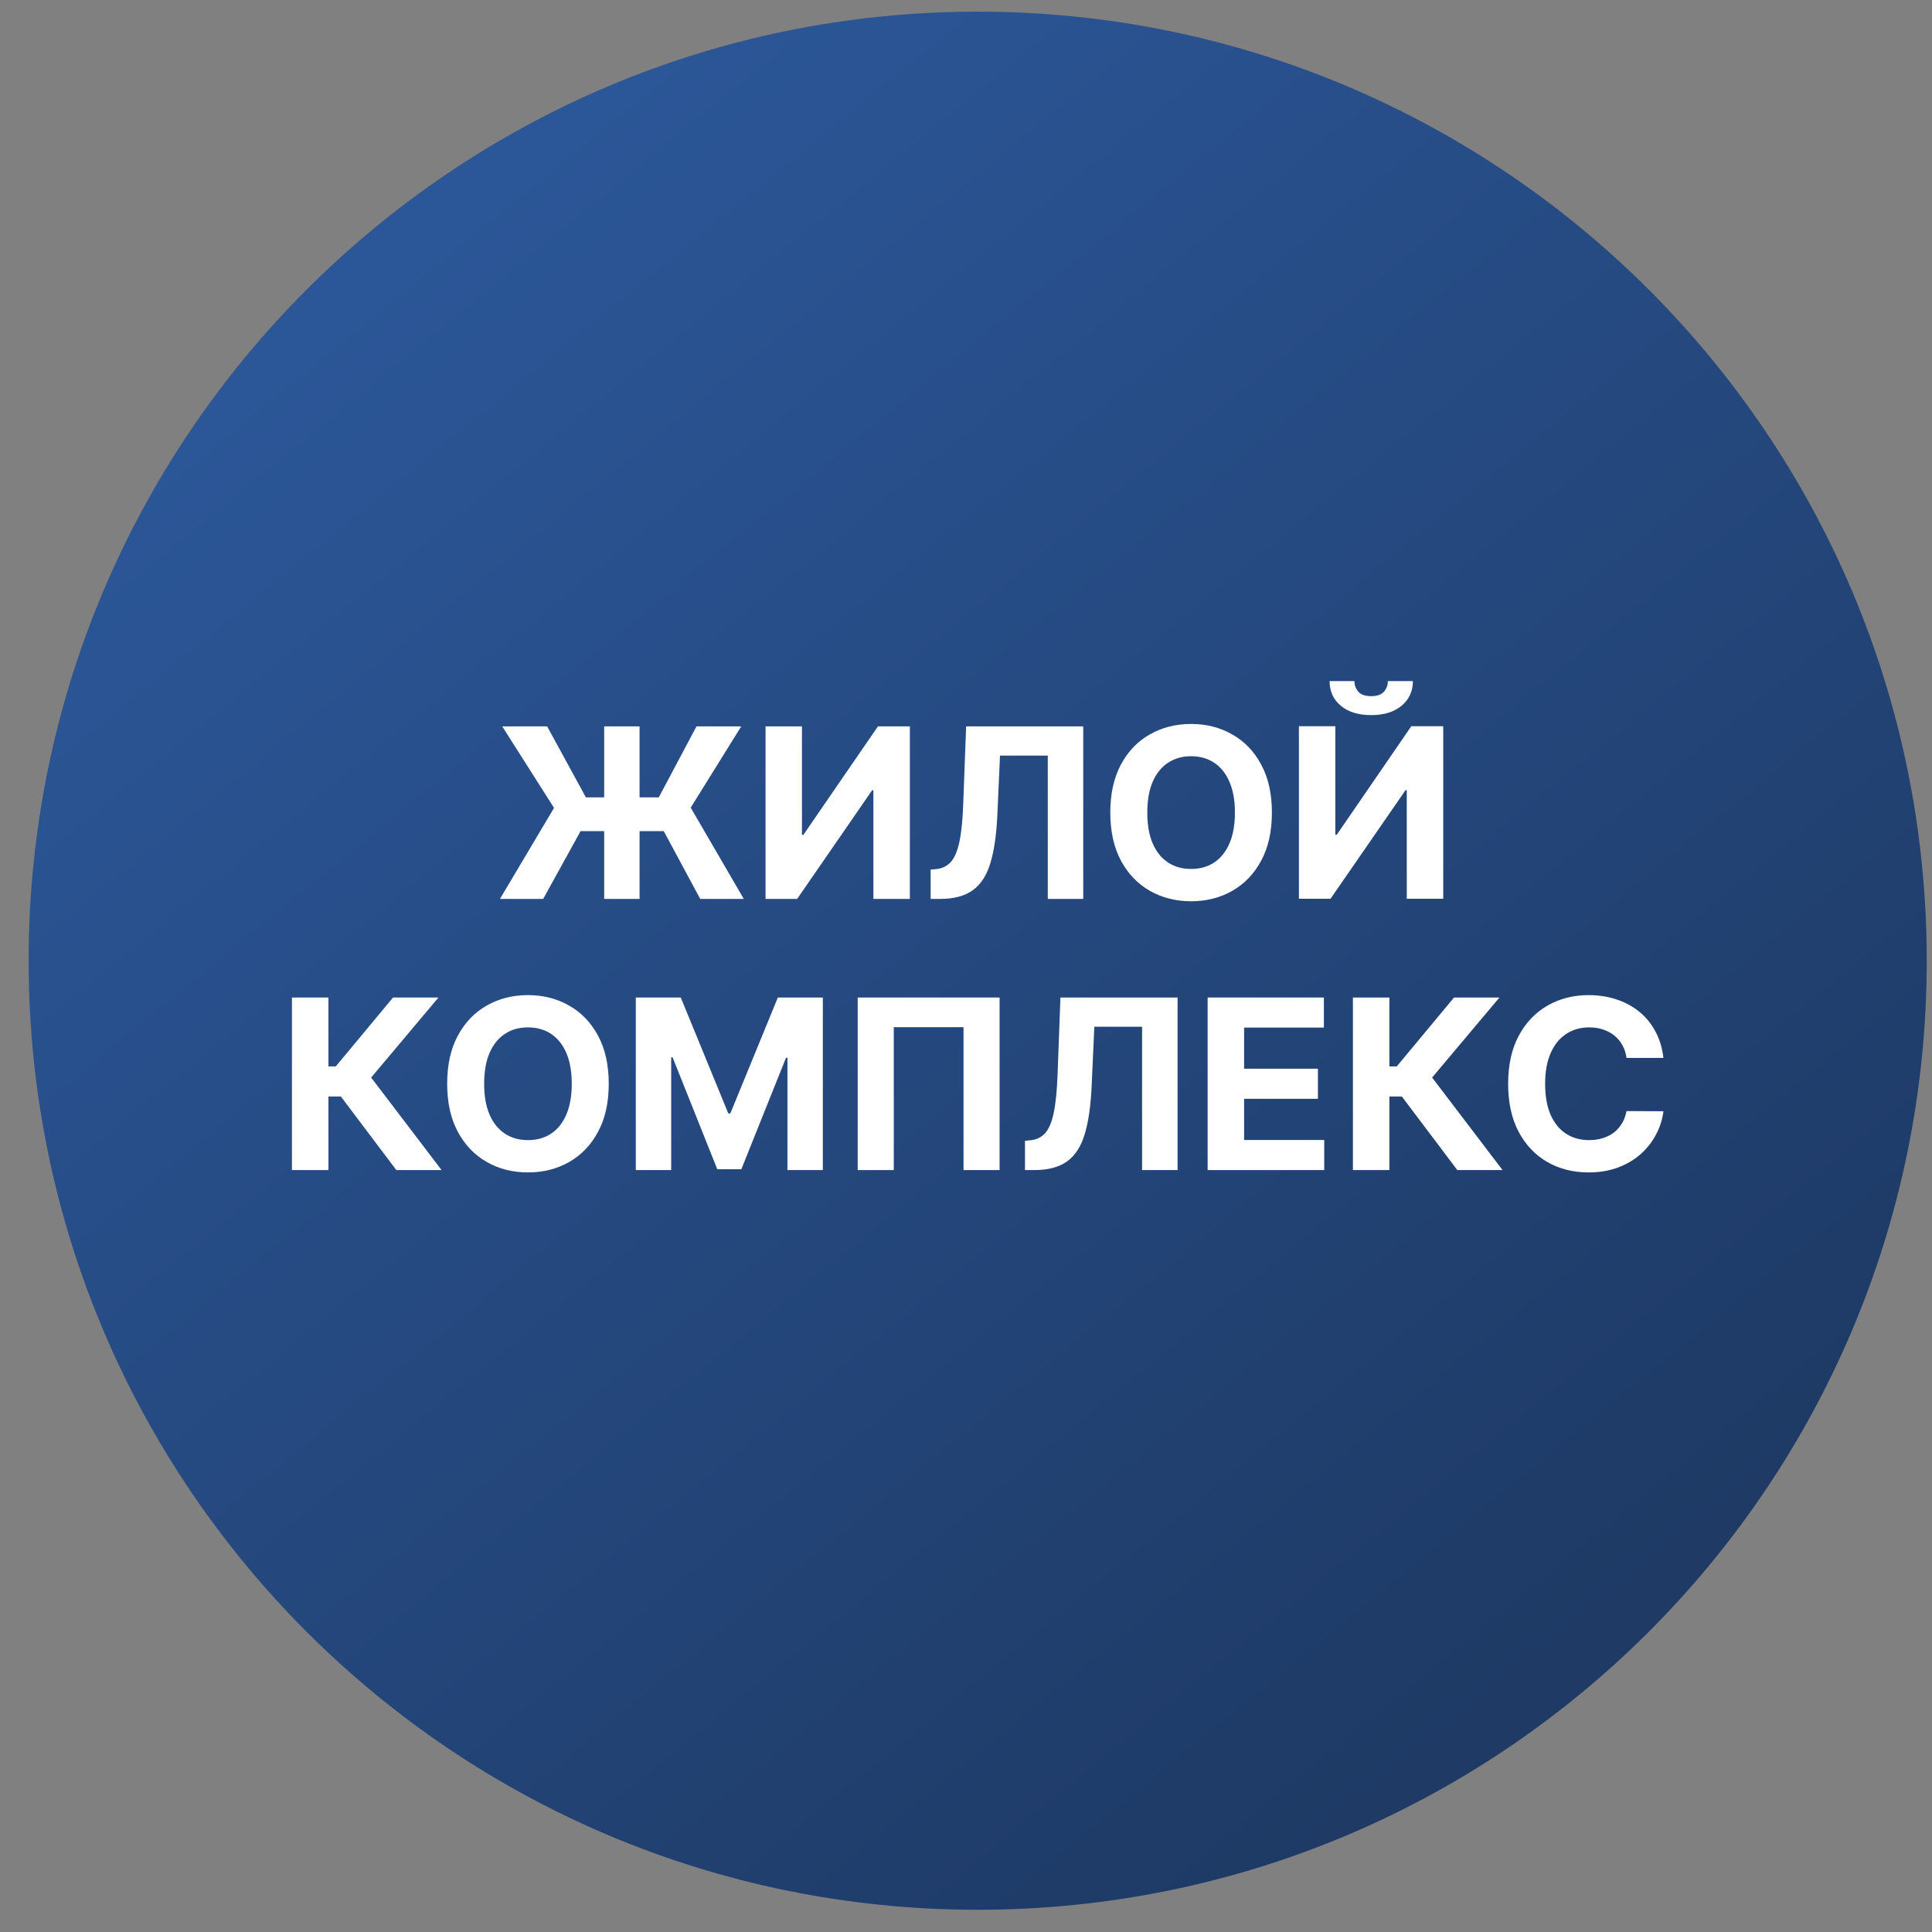 <svg width="57" height="57" viewBox="0 0 57 57" fill="none" xmlns="http://www.w3.org/2000/svg">
<rect x="0" y="0" width="57" height="57" fill="#808080" stroke="none"/>
<g clip-path="url(#clip0_3654_1090)">
<path d="M56.845 28.344C56.845 12.88 44.309 0.344 28.845 0.344C13.381 0.344 0.845 12.88 0.845 28.344C0.845 43.808 13.381 56.344 28.845 56.344C44.309 56.344 56.845 43.808 56.845 28.344Z" fill="url(#paint0_linear_3654_1090)"/>
<path d="M49.076 31.211H47.987C47.967 31.07 47.927 30.945 47.865 30.836C47.804 30.725 47.725 30.63 47.629 30.553C47.533 30.475 47.422 30.415 47.296 30.374C47.172 30.332 47.037 30.311 46.891 30.311C46.627 30.311 46.398 30.377 46.202 30.508C46.007 30.637 45.855 30.826 45.747 31.075C45.64 31.322 45.586 31.621 45.586 31.974C45.586 32.337 45.64 32.642 45.747 32.889C45.857 33.136 46.009 33.323 46.205 33.449C46.4 33.575 46.627 33.637 46.883 33.637C47.028 33.637 47.161 33.618 47.284 33.58C47.408 33.542 47.518 33.487 47.614 33.414C47.71 33.339 47.79 33.249 47.853 33.143C47.917 33.037 47.962 32.916 47.987 32.78L49.076 32.785C49.048 33.019 48.977 33.244 48.864 33.461C48.754 33.676 48.603 33.869 48.415 34.04C48.227 34.209 48.004 34.343 47.743 34.443C47.485 34.541 47.192 34.59 46.866 34.59C46.412 34.59 46.006 34.487 45.648 34.281C45.292 34.076 45.01 33.778 44.803 33.389C44.597 32.999 44.495 32.528 44.495 31.974C44.495 31.419 44.599 30.947 44.808 30.558C45.017 30.168 45.3 29.871 45.658 29.668C46.016 29.462 46.419 29.359 46.866 29.359C47.161 29.359 47.434 29.401 47.686 29.484C47.94 29.567 48.164 29.688 48.36 29.847C48.556 30.004 48.715 30.197 48.837 30.426C48.962 30.654 49.041 30.916 49.076 31.211Z" fill="white"/>
<path d="M42.995 34.521L41.359 32.35H40.991V34.521H39.915V29.43H40.991V31.463H41.208L42.898 29.43H44.238L42.252 31.791L44.33 34.521H42.995Z" fill="white"/>
<path d="M35.629 34.521V29.43H39.059V30.317H36.705V31.53H38.883V32.418H36.705V33.633H39.069V34.521H35.629Z" fill="white"/>
<path d="M30.24 34.521V33.656L30.384 33.643C30.57 33.628 30.72 33.558 30.834 33.432C30.948 33.304 31.034 33.101 31.09 32.823C31.148 32.543 31.185 32.166 31.202 31.694L31.286 29.43H34.742V34.521H33.695V30.292H32.286L32.206 32.065C32.179 32.635 32.112 33.1 32.002 33.462C31.895 33.823 31.722 34.09 31.485 34.262C31.25 34.434 30.927 34.521 30.518 34.521H30.24Z" fill="white"/>
<path d="M29.491 29.43V34.521H28.427V30.305H26.369V34.521H25.305V29.43H29.491Z" fill="white"/>
<path d="M18.758 29.43H20.085L21.487 32.85H21.547L22.949 29.43H24.276V34.521H23.232V31.207H23.19L21.872 34.496H21.162L19.844 31.195H19.802V34.521H18.758V29.43Z" fill="white"/>
<path d="M17.96 31.974C17.96 32.53 17.855 33.002 17.645 33.391C17.436 33.781 17.151 34.078 16.79 34.284C16.43 34.488 16.026 34.59 15.577 34.59C15.124 34.59 14.718 34.487 14.359 34.281C13.999 34.076 13.715 33.778 13.506 33.389C13.297 32.999 13.193 32.528 13.193 31.974C13.193 31.419 13.297 30.947 13.506 30.558C13.715 30.168 13.999 29.871 14.359 29.668C14.718 29.462 15.124 29.359 15.577 29.359C16.026 29.359 16.43 29.462 16.79 29.668C17.151 29.871 17.436 30.168 17.645 30.558C17.855 30.947 17.96 31.419 17.96 31.974ZM16.869 31.974C16.869 31.615 16.815 31.312 16.708 31.065C16.602 30.818 16.452 30.63 16.258 30.503C16.064 30.375 15.837 30.311 15.577 30.311C15.316 30.311 15.089 30.375 14.896 30.503C14.702 30.63 14.551 30.818 14.443 31.065C14.337 31.312 14.284 31.615 14.284 31.974C14.284 32.334 14.337 32.637 14.443 32.884C14.551 33.131 14.702 33.318 14.896 33.446C15.089 33.574 15.316 33.637 15.577 33.637C15.837 33.637 16.064 33.574 16.258 33.446C16.452 33.318 16.602 33.131 16.708 32.884C16.815 32.637 16.869 32.334 16.869 31.974Z" fill="white"/>
<path d="M11.693 34.521L10.057 32.35H9.69V34.521H8.613V29.43H9.69V31.463H9.906L11.596 29.43H12.936L10.95 31.791L13.028 34.521H11.693Z" fill="white"/>
<path d="M38.322 21.426H39.396V24.628H39.438L41.638 21.426H42.58V26.517H41.504V23.313H41.467L39.254 26.517H38.322V21.426ZM40.947 20.094H41.685C41.684 20.395 41.572 20.638 41.35 20.822C41.13 21.006 40.831 21.098 40.455 21.098C40.077 21.098 39.778 21.006 39.558 20.822C39.337 20.638 39.227 20.395 39.227 20.094H39.96C39.959 20.208 39.995 20.311 40.07 20.402C40.146 20.493 40.274 20.539 40.455 20.539C40.631 20.539 40.757 20.494 40.833 20.404C40.909 20.315 40.947 20.211 40.947 20.094Z" fill="white"/>
<path d="M37.525 23.974C37.525 24.53 37.42 25.002 37.209 25.391C37.001 25.781 36.715 26.078 36.354 26.284C35.995 26.488 35.59 26.59 35.141 26.59C34.689 26.59 34.283 26.487 33.923 26.281C33.563 26.076 33.279 25.778 33.07 25.389C32.862 24.999 32.757 24.528 32.757 23.974C32.757 23.419 32.862 22.947 33.07 22.558C33.279 22.168 33.563 21.871 33.923 21.668C34.283 21.462 34.689 21.359 35.141 21.359C35.59 21.359 35.995 21.462 36.354 21.668C36.715 21.871 37.001 22.168 37.209 22.558C37.42 22.947 37.525 23.419 37.525 23.974ZM36.434 23.974C36.434 23.615 36.38 23.312 36.272 23.065C36.166 22.818 36.016 22.63 35.822 22.503C35.628 22.375 35.401 22.311 35.141 22.311C34.881 22.311 34.654 22.375 34.46 22.503C34.266 22.63 34.115 22.818 34.008 23.065C33.901 23.312 33.849 23.615 33.849 23.974C33.849 24.334 33.901 24.637 34.008 24.884C34.115 25.131 34.266 25.318 34.46 25.446C34.654 25.574 34.881 25.637 35.141 25.637C35.401 25.637 35.628 25.574 35.822 25.446C36.016 25.318 36.166 25.131 36.272 24.884C36.38 24.637 36.434 24.334 36.434 23.974Z" fill="white"/>
<path d="M27.457 26.521V25.655L27.602 25.643C27.787 25.628 27.937 25.558 28.052 25.432C28.166 25.304 28.251 25.101 28.308 24.823C28.366 24.543 28.403 24.166 28.419 23.694L28.504 21.43H31.959V26.521H30.913V22.292H29.503L29.424 24.065C29.397 24.635 29.329 25.1 29.22 25.462C29.112 25.823 28.94 26.09 28.703 26.262C28.468 26.434 28.145 26.521 27.736 26.521H27.457Z" fill="white"/>
<path d="M22.586 21.43H23.66V24.631H23.702L25.902 21.43H26.844V26.521H25.768V23.316H25.73L23.518 26.521H22.586V21.43Z" fill="white"/>
<path d="M18.869 21.43V26.521H17.825V21.43H18.869ZM14.75 26.521L16.346 23.836L14.817 21.43H16.142L17.286 23.525H19.436L20.549 21.43H21.869L20.378 23.828L21.944 26.521H20.659L19.582 24.52H17.129L16.025 26.521H14.75Z" fill="white"/>
</g>
<defs>
<linearGradient id="paint0_linear_3654_1090" x1="45.423" y1="49.253" x2="11.768" y2="8.054" gradientUnits="userSpaceOnUse">
<stop stop-color="#1E3A65"/>
<stop offset="1" stop-color="#2B5697"/>
</linearGradient>
<clipPath id="clip0_3654_1090">
<rect width="56" height="56" fill="white" transform="translate(0.845 0.344)"/>
</clipPath>
</defs>
</svg>

